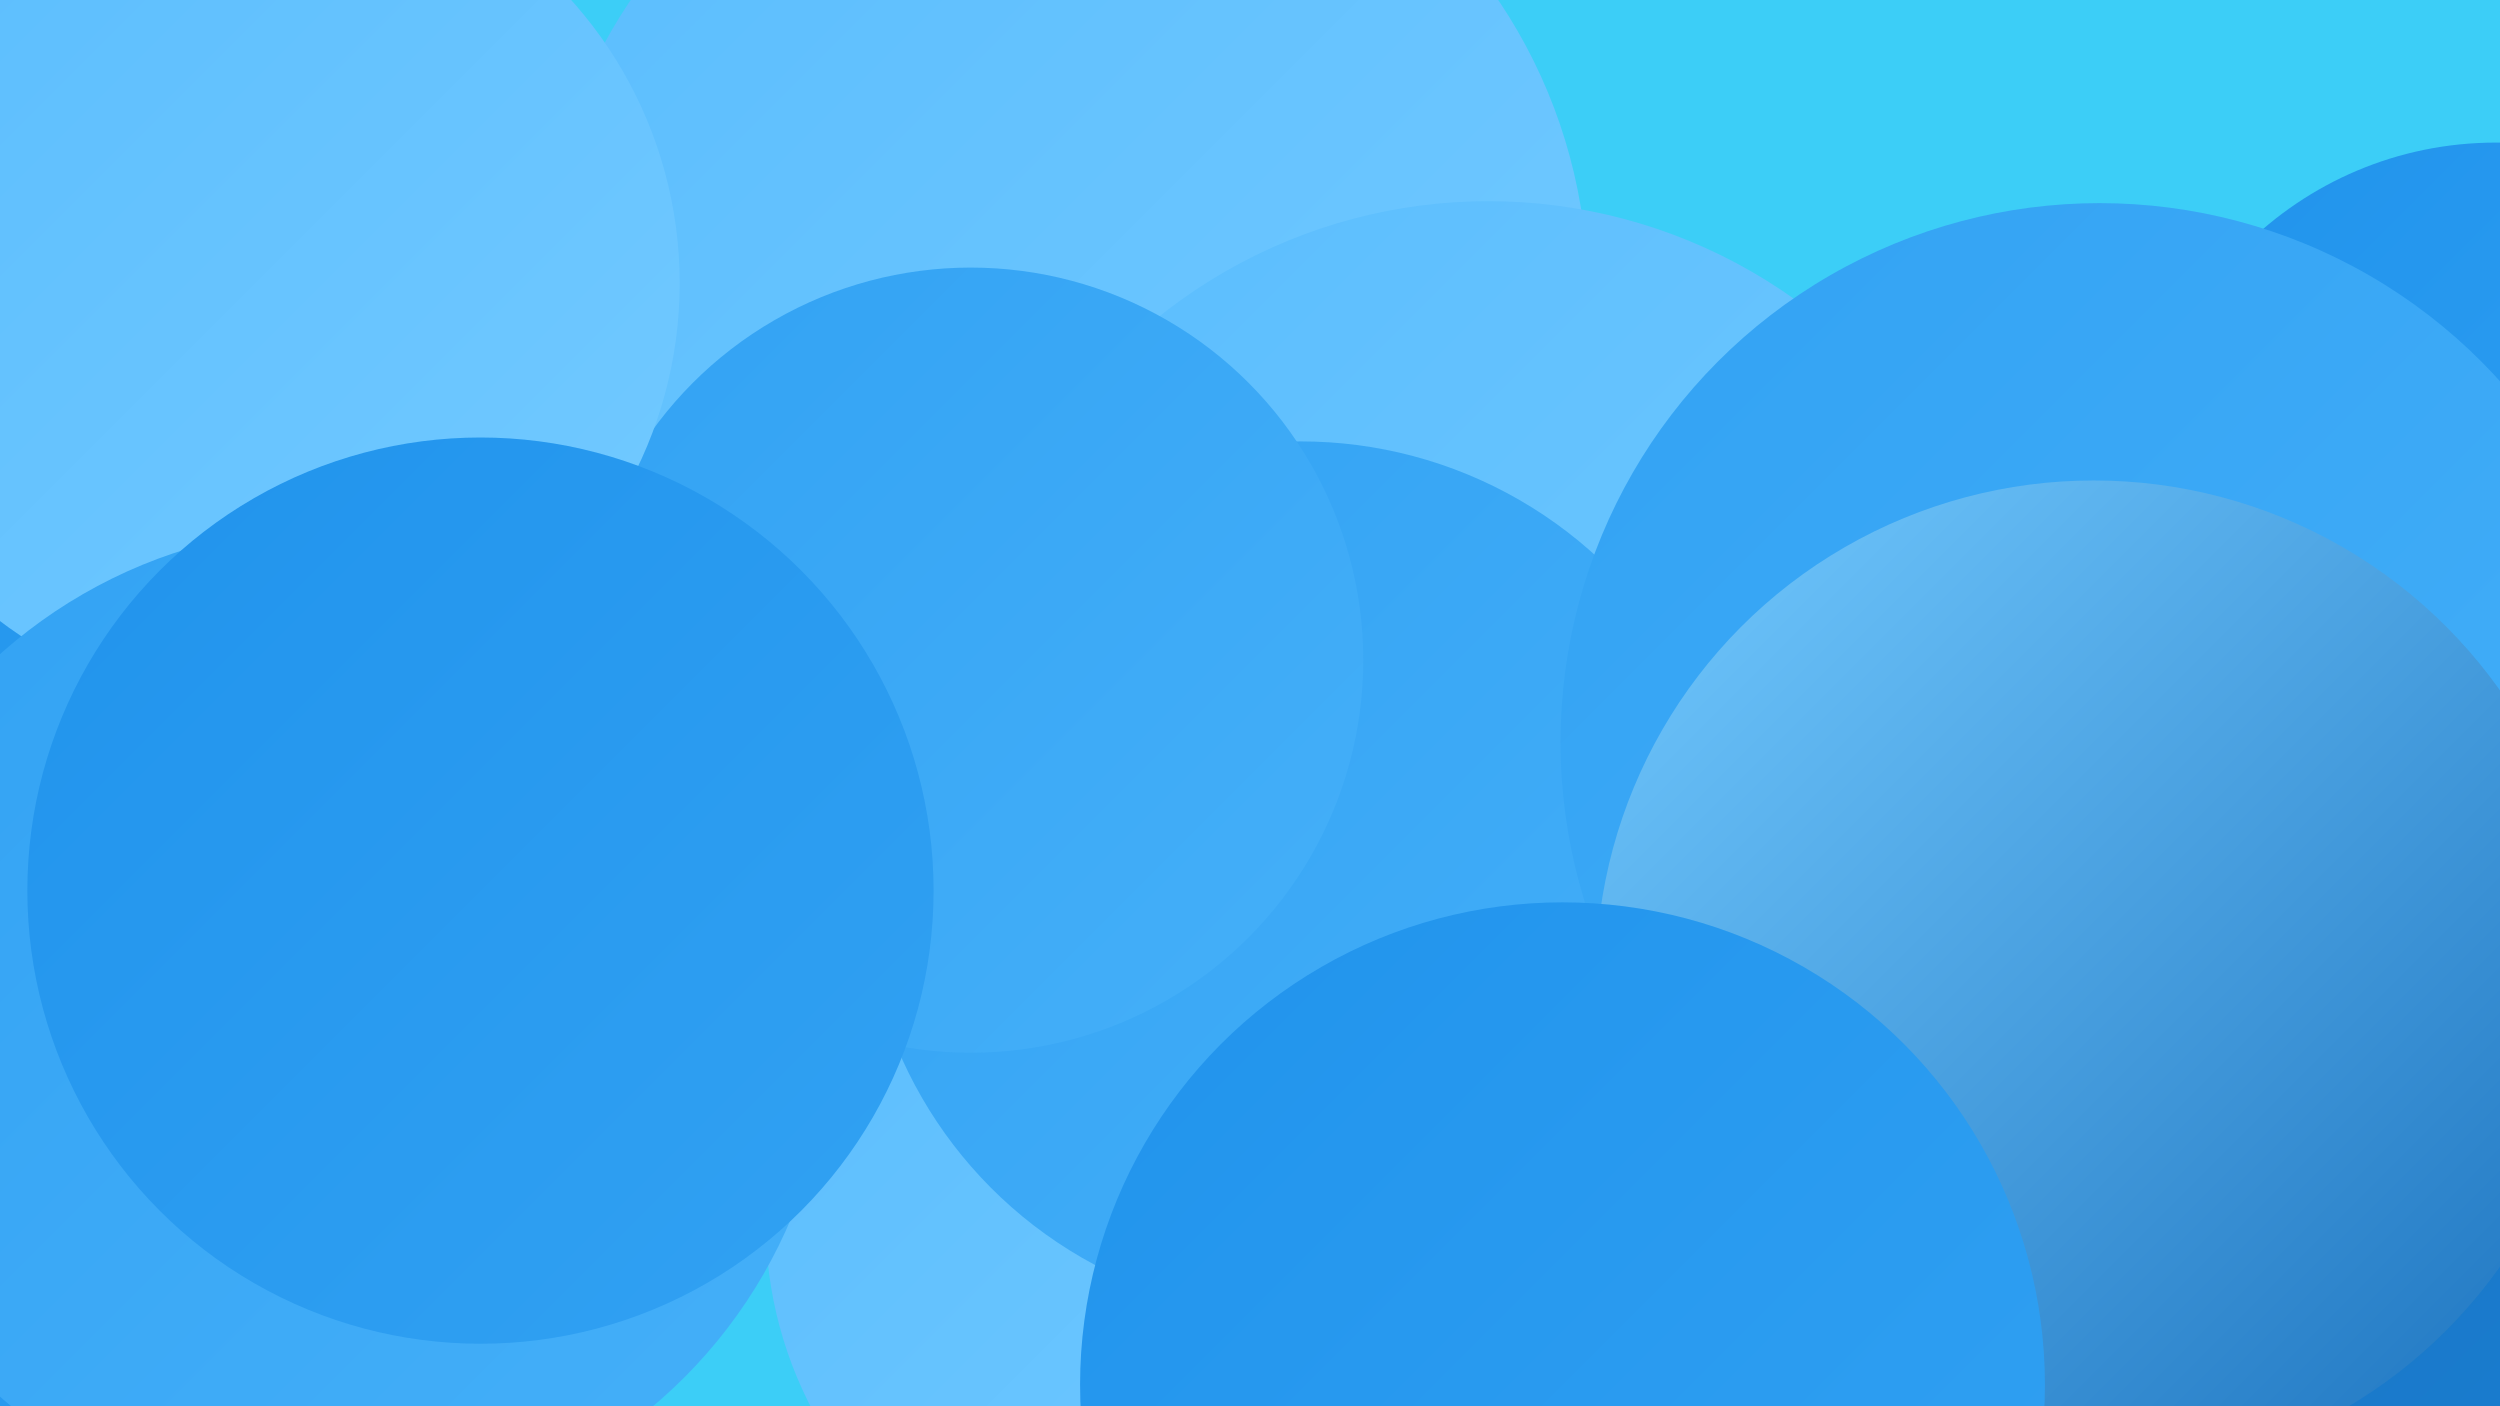 <?xml version="1.0" encoding="UTF-8"?><svg width="1280" height="720" xmlns="http://www.w3.org/2000/svg"><defs><linearGradient id="grad0" x1="0%" y1="0%" x2="100%" y2="100%"><stop offset="0%" style="stop-color:#1b72be;stop-opacity:1" /><stop offset="100%" style="stop-color:#1883da;stop-opacity:1" /></linearGradient><linearGradient id="grad1" x1="0%" y1="0%" x2="100%" y2="100%"><stop offset="0%" style="stop-color:#1883da;stop-opacity:1" /><stop offset="100%" style="stop-color:#2093ec;stop-opacity:1" /></linearGradient><linearGradient id="grad2" x1="0%" y1="0%" x2="100%" y2="100%"><stop offset="0%" style="stop-color:#2093ec;stop-opacity:1" /><stop offset="100%" style="stop-color:#32a2f3;stop-opacity:1" /></linearGradient><linearGradient id="grad3" x1="0%" y1="0%" x2="100%" y2="100%"><stop offset="0%" style="stop-color:#32a2f3;stop-opacity:1" /><stop offset="100%" style="stop-color:#45b0f9;stop-opacity:1" /></linearGradient><linearGradient id="grad4" x1="0%" y1="0%" x2="100%" y2="100%"><stop offset="0%" style="stop-color:#45b0f9;stop-opacity:1" /><stop offset="100%" style="stop-color:#5abdfe;stop-opacity:1" /></linearGradient><linearGradient id="grad5" x1="0%" y1="0%" x2="100%" y2="100%"><stop offset="0%" style="stop-color:#5abdfe;stop-opacity:1" /><stop offset="100%" style="stop-color:#73caff;stop-opacity:1" /></linearGradient><linearGradient id="grad6" x1="0%" y1="0%" x2="100%" y2="100%"><stop offset="0%" style="stop-color:#73caff;stop-opacity:1" /><stop offset="100%" style="stop-color:#1b72be;stop-opacity:1" /></linearGradient></defs><rect width="1280" height="720" fill="#3ccef7" /><circle cx="169" cy="340" r="257" fill="url(#grad2)" /><circle cx="1094" cy="425" r="247" fill="url(#grad1)" /><circle cx="620" cy="596" r="197" fill="url(#grad5)" /><circle cx="738" cy="437" r="229" fill="url(#grad3)" /><circle cx="545" cy="150" r="268" fill="url(#grad5)" /><circle cx="600" cy="625" r="208" fill="url(#grad5)" /><circle cx="1278" cy="256" r="183" fill="url(#grad2)" /><circle cx="1280" cy="674" r="288" fill="url(#grad0)" /><circle cx="51" cy="547" r="189" fill="url(#grad1)" /><circle cx="873" cy="657" r="285" fill="url(#grad6)" /><circle cx="91" cy="645" r="253" fill="url(#grad2)" /><circle cx="762" cy="373" r="270" fill="url(#grad5)" /><circle cx="666" cy="450" r="224" fill="url(#grad3)" /><circle cx="497" cy="338" r="201" fill="url(#grad3)" /><circle cx="1075" cy="380" r="276" fill="url(#grad3)" /><circle cx="1072" cy="501" r="255" fill="url(#grad6)" /><circle cx="131" cy="145" r="217" fill="url(#grad5)" /><circle cx="800" cy="709" r="247" fill="url(#grad2)" /><circle cx="170" cy="525" r="255" fill="url(#grad3)" /><circle cx="246" cy="456" r="232" fill="url(#grad2)" /></svg>